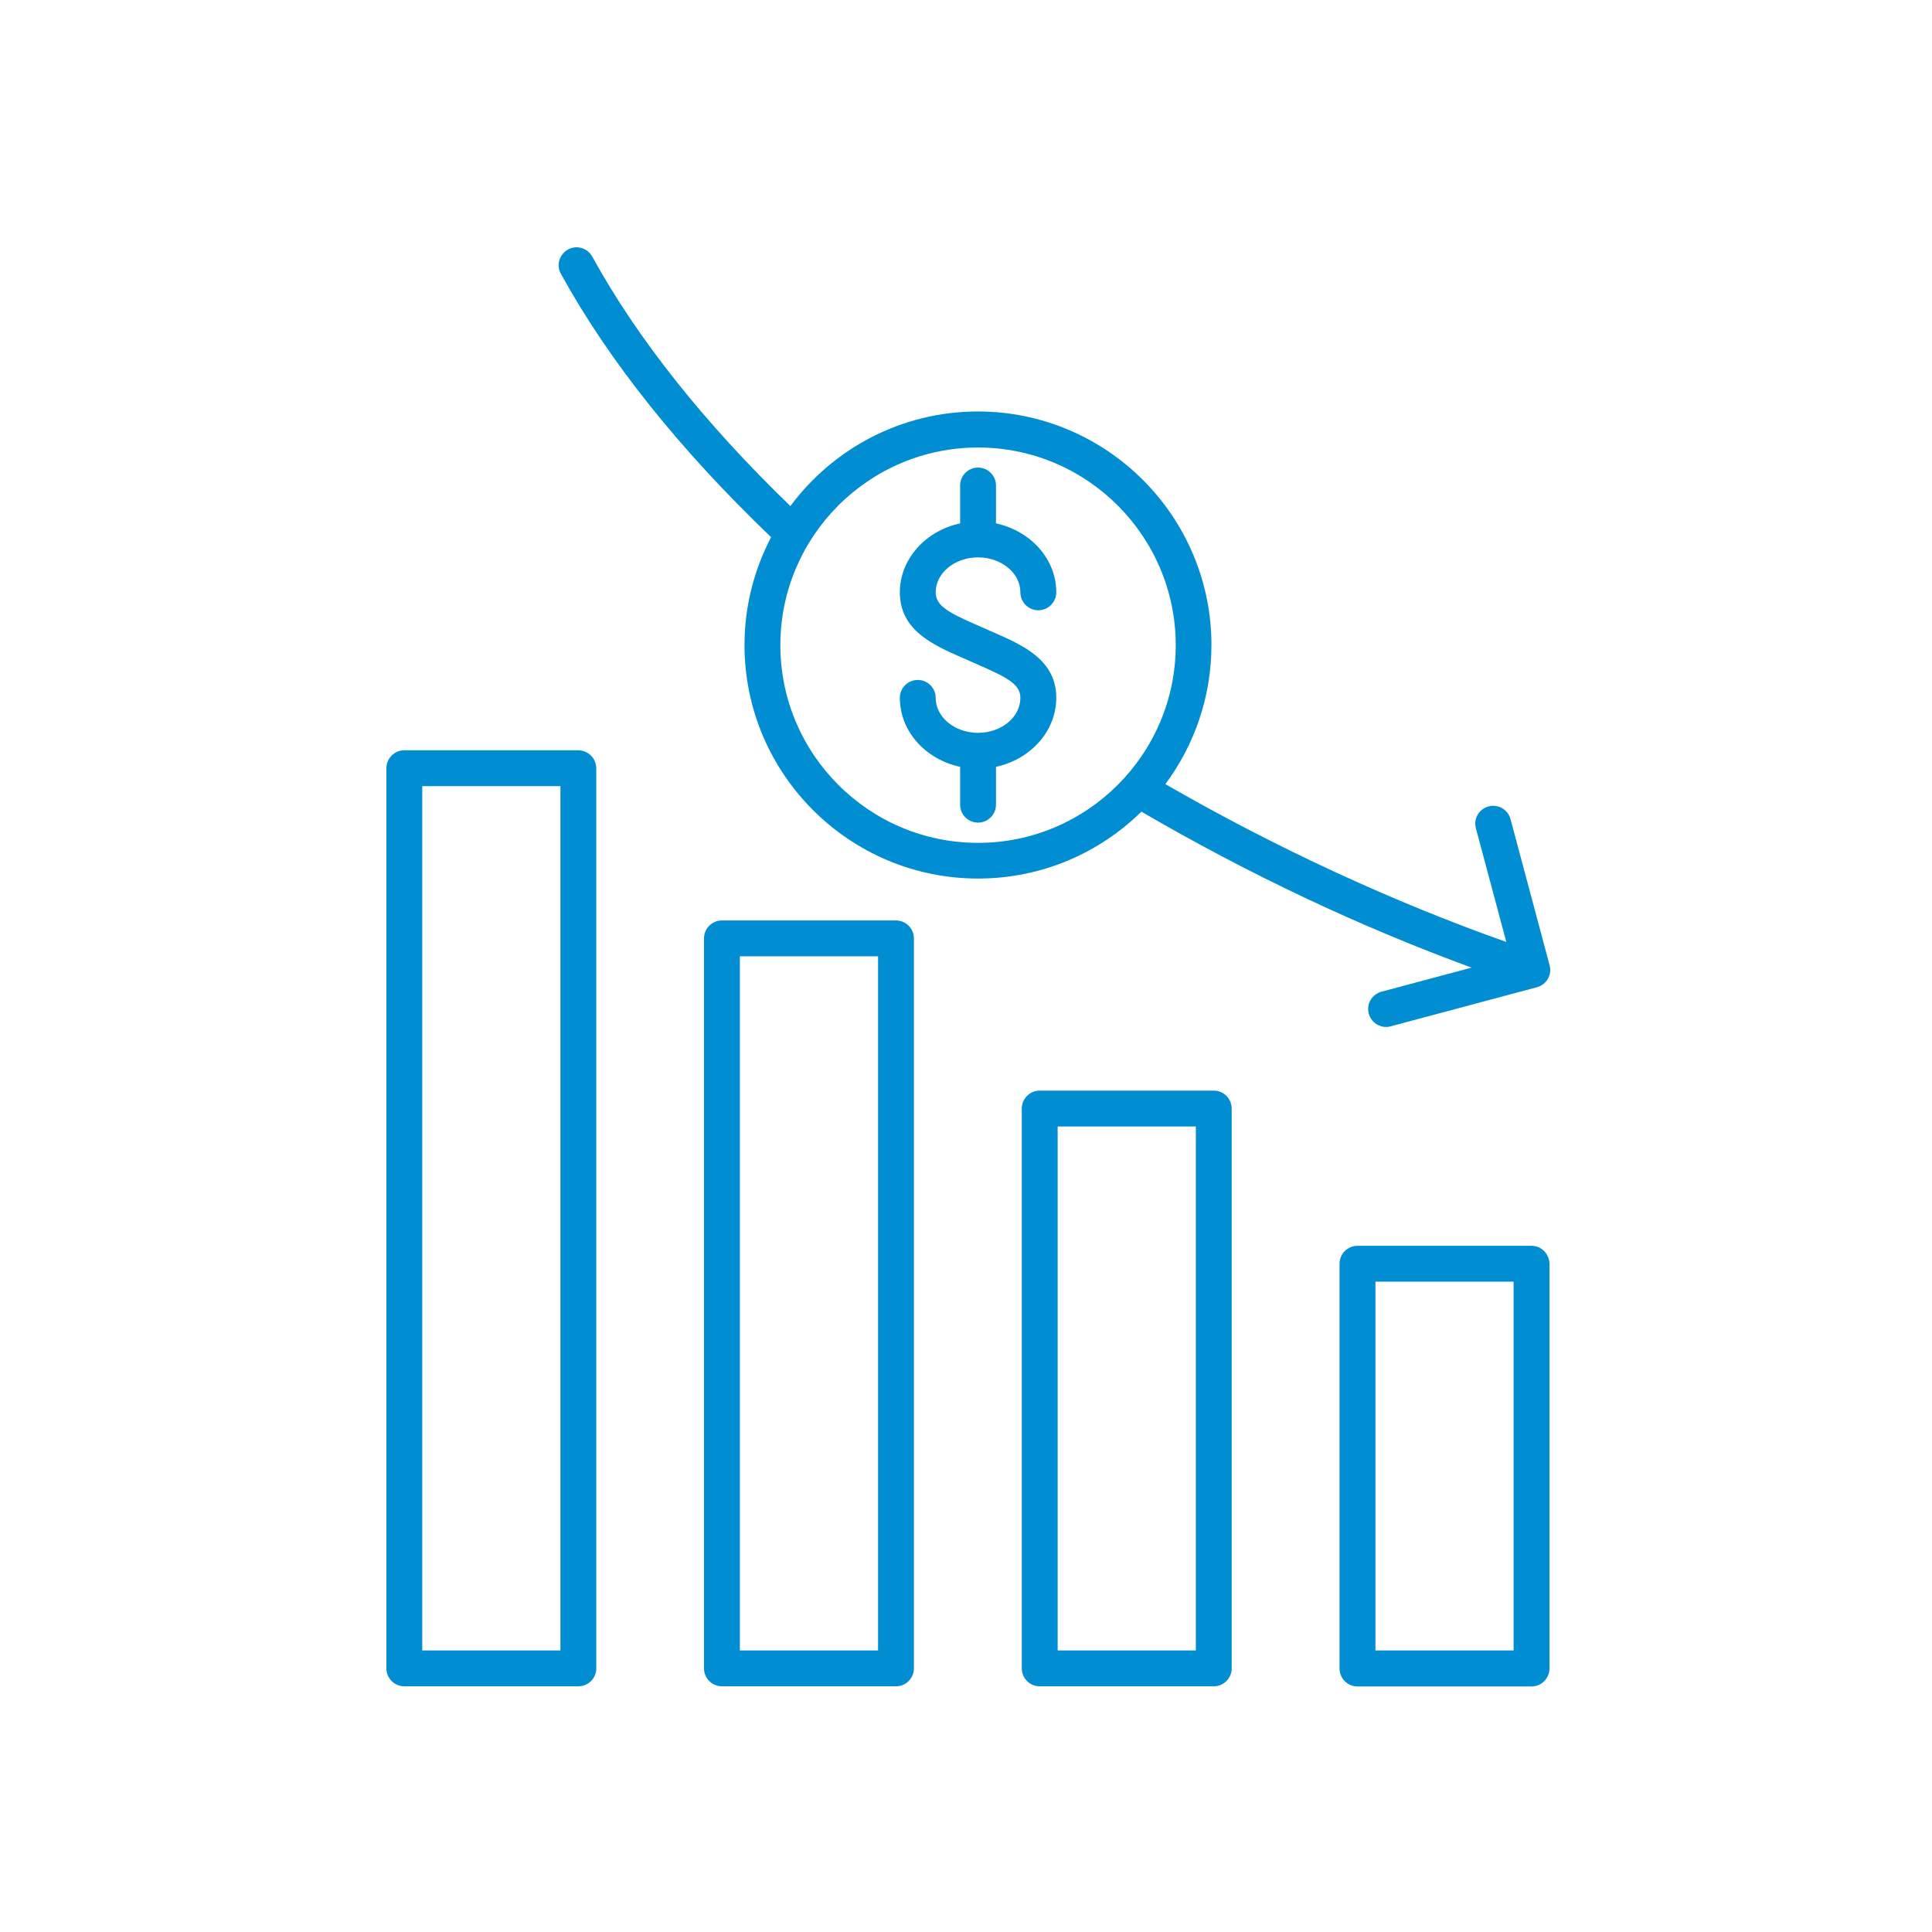 <svg width="54" height="54" viewBox="0 0 54 54" fill="none" xmlns="http://www.w3.org/2000/svg">
<path d="M16.161 20.971H11.301C11.024 20.971 10.8 21.195 10.8 21.472V46.632C10.8 46.908 11.024 47.133 11.301 47.133H16.165C16.442 47.133 16.666 46.908 16.666 46.632V21.472C16.662 21.195 16.442 20.971 16.161 20.971ZM15.664 46.13H11.802V21.973H15.664V46.13ZM25.043 25.727H20.178C19.902 25.727 19.677 25.952 19.677 26.228V46.632C19.677 46.908 19.902 47.133 20.178 47.133H25.043C25.319 47.133 25.544 46.908 25.544 46.632V26.228C25.544 25.952 25.319 25.727 25.043 25.727ZM24.542 46.13H20.68V26.729H24.542V46.13ZM33.925 30.483H29.06C28.784 30.483 28.559 30.708 28.559 30.985V46.632C28.559 46.908 28.784 47.133 29.06 47.133H33.925C34.201 47.133 34.426 46.908 34.426 46.632V30.985C34.426 30.708 34.201 30.483 33.925 30.483ZM33.424 46.13H29.562V31.486H33.424V46.13ZM42.807 34.821H37.942C37.666 34.821 37.441 35.045 37.441 35.322V46.636C37.441 46.912 37.666 47.137 37.942 47.137H42.807C43.083 47.137 43.308 46.912 43.308 46.636V35.322C43.303 35.045 43.083 34.821 42.807 34.821ZM42.306 46.13H38.444V35.823H42.306V46.13ZM41.13 27.045L38.612 27.719C38.344 27.792 38.184 28.064 38.258 28.332C38.318 28.557 38.521 28.704 38.742 28.704C38.785 28.704 38.828 28.699 38.871 28.686L42.958 27.593C43.226 27.52 43.386 27.248 43.312 26.98L42.219 22.893C42.146 22.625 41.874 22.47 41.606 22.539C41.338 22.612 41.178 22.884 41.252 23.152L42.102 26.328C38.923 25.204 35.653 23.692 32.573 21.917C33.38 20.828 33.86 19.485 33.86 18.029C33.86 14.43 30.931 11.501 27.332 11.501C25.19 11.501 23.28 12.543 22.092 14.145C19.686 11.821 17.82 9.475 16.554 7.173C16.42 6.931 16.118 6.84 15.876 6.974C15.634 7.108 15.543 7.41 15.677 7.652C17.016 10.089 18.995 12.564 21.552 15.014C21.081 15.916 20.809 16.945 20.809 18.029C20.809 21.627 23.738 24.556 27.337 24.556C29.112 24.556 30.724 23.844 31.903 22.686C34.918 24.444 38.016 25.904 41.13 27.045ZM27.337 23.558C24.291 23.558 21.811 21.079 21.811 18.033C21.811 14.988 24.291 12.508 27.337 12.508C30.382 12.508 32.862 14.988 32.862 18.033C32.862 21.079 30.382 23.558 27.337 23.558ZM26.153 16.556C26.153 16.927 26.499 17.117 27.289 17.463C27.371 17.502 27.458 17.536 27.544 17.575C27.626 17.614 27.708 17.649 27.79 17.683C28.602 18.042 29.523 18.448 29.523 19.506C29.523 20.439 28.801 21.226 27.838 21.433V22.491C27.838 22.768 27.613 22.992 27.337 22.992C27.06 22.992 26.836 22.768 26.836 22.491V21.433C25.872 21.226 25.151 20.444 25.151 19.506C25.151 19.23 25.375 19.005 25.652 19.005C25.928 19.005 26.153 19.23 26.153 19.506C26.153 20.046 26.684 20.483 27.337 20.483C27.989 20.483 28.52 20.046 28.52 19.506C28.52 19.135 28.175 18.945 27.384 18.599C27.302 18.56 27.216 18.526 27.129 18.487C27.047 18.448 26.965 18.413 26.883 18.379C26.071 18.02 25.151 17.614 25.151 16.556C25.151 15.623 25.872 14.836 26.836 14.629V13.571C26.836 13.294 27.06 13.069 27.337 13.069C27.613 13.069 27.838 13.294 27.838 13.571V14.629C28.801 14.836 29.523 15.618 29.523 16.556C29.523 16.832 29.298 17.057 29.022 17.057C28.745 17.057 28.52 16.832 28.52 16.556C28.52 16.016 27.989 15.579 27.337 15.579C26.684 15.579 26.153 16.016 26.153 16.556Z" fill="#008DD2"/>
</svg>
